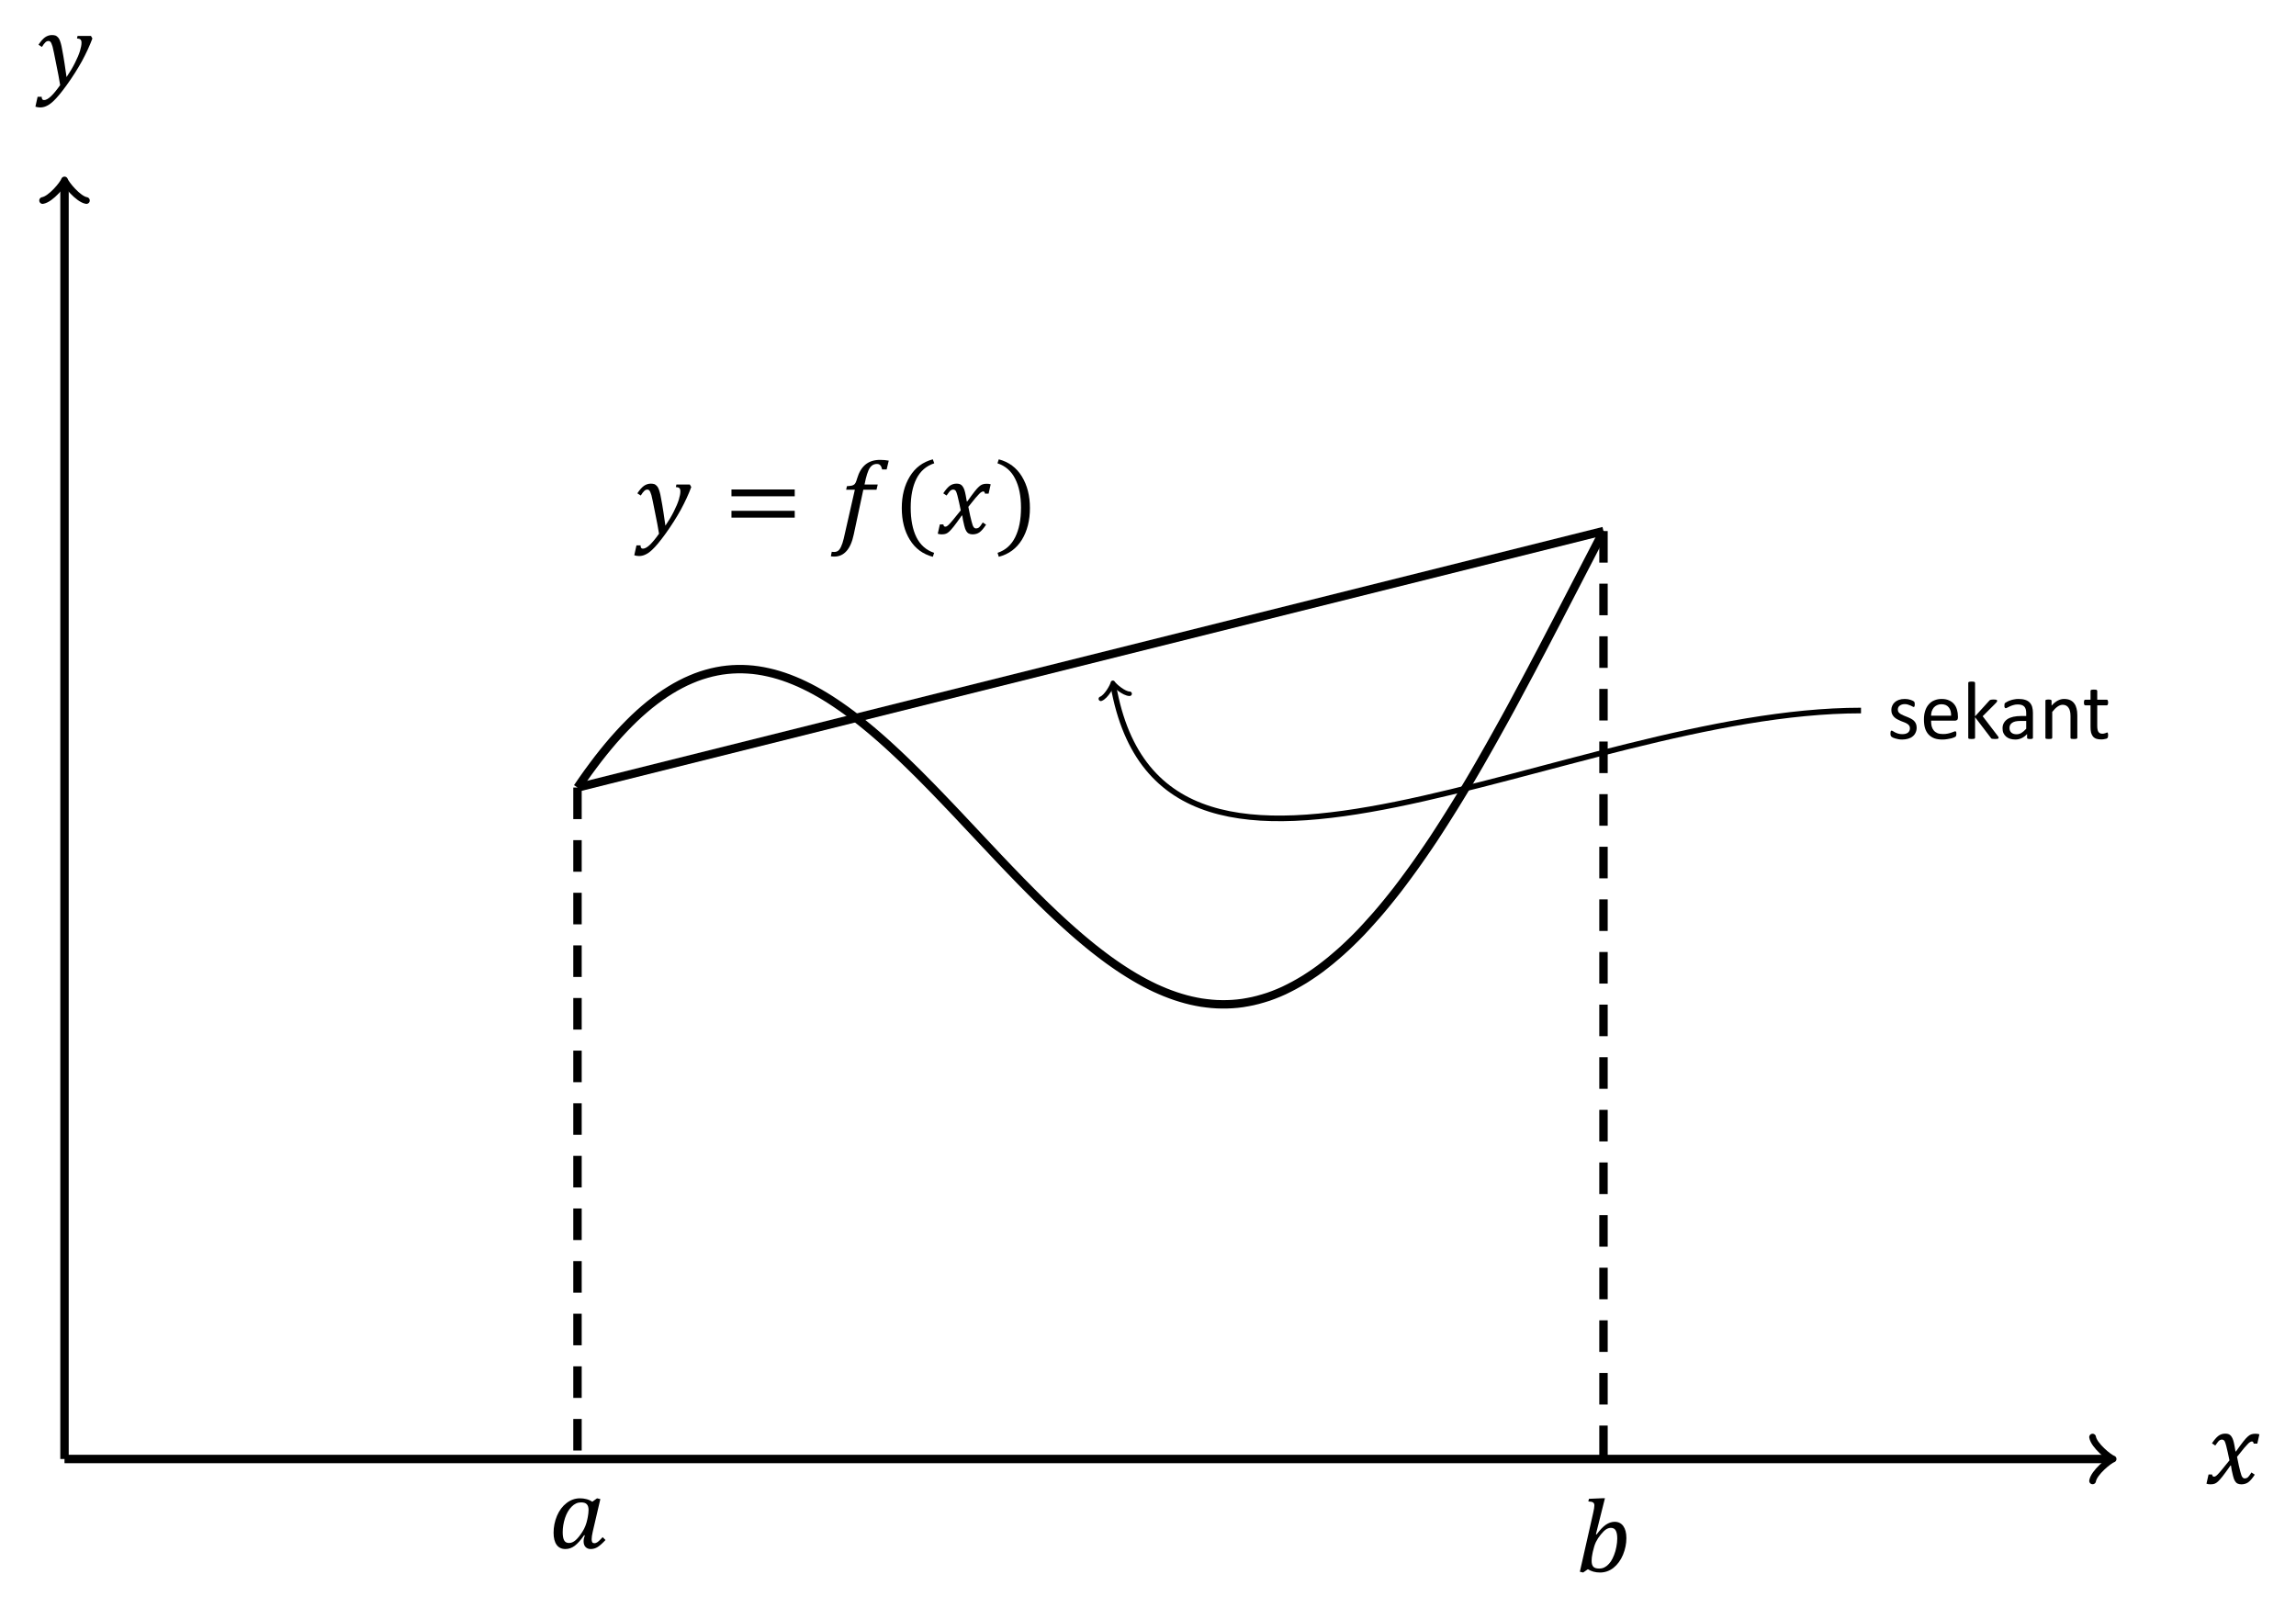 <?xml version="1.0" encoding="UTF-8"?>
<svg xmlns="http://www.w3.org/2000/svg" xmlns:xlink="http://www.w3.org/1999/xlink" width="326.059pt" height="228.32pt" viewBox="0 0 326.059 228.32" version="1.1">
<defs>
<g>
<symbol overflow="visible" id="glyph0-0">
<path style="stroke:none;" d="M 4.141 -3.547 L 4.141 -3.719 C 4.141 -3.82 4.145 -3.914 4.156 -4 C 4.164 -4.094 4.195 -4.191 4.25 -4.297 C 4.312 -4.398 4.391 -4.516 4.484 -4.641 C 4.586 -4.766 4.727 -4.926 4.906 -5.125 C 5.02 -5.238 5.125 -5.352 5.219 -5.469 C 5.312 -5.582 5.391 -5.703 5.453 -5.828 C 5.516 -5.953 5.562 -6.082 5.594 -6.219 C 5.633 -6.363 5.656 -6.52 5.656 -6.688 C 5.656 -7.051 5.578 -7.332 5.422 -7.531 C 5.266 -7.727 5.035 -7.828 4.734 -7.828 C 4.578 -7.828 4.441 -7.801 4.328 -7.75 C 4.211 -7.707 4.109 -7.641 4.016 -7.547 C 3.93 -7.461 3.859 -7.359 3.797 -7.234 C 3.734 -7.117 3.68 -6.988 3.641 -6.844 L 2.938 -6.844 L 2.938 -7.797 C 3.227 -7.941 3.539 -8.066 3.875 -8.172 C 4.207 -8.285 4.535 -8.344 4.859 -8.344 C 5.203 -8.344 5.492 -8.305 5.734 -8.234 C 5.973 -8.16 6.164 -8.062 6.312 -7.938 C 6.469 -7.82 6.578 -7.676 6.641 -7.5 C 6.711 -7.332 6.75 -7.148 6.75 -6.953 C 6.75 -6.766 6.727 -6.594 6.688 -6.438 C 6.656 -6.289 6.594 -6.145 6.5 -6 C 6.414 -5.852 6.301 -5.691 6.156 -5.516 C 6.008 -5.348 5.832 -5.156 5.625 -4.938 C 5.469 -4.781 5.344 -4.645 5.25 -4.531 C 5.156 -4.426 5.082 -4.328 5.031 -4.234 C 4.977 -4.141 4.941 -4.039 4.922 -3.938 C 4.91 -3.844 4.906 -3.727 4.906 -3.594 L 4.906 -3.547 Z M 5.047 -2.75 L 5.047 -1.578 L 3.984 -1.578 L 3.984 -2.75 Z M 7.688 -0.672 L 7.688 -9.266 L 2.141 -9.266 L 2.141 -0.672 Z M 8.453 -9.953 L 8.453 0 L 1.391 0 L 1.391 -9.953 Z M 8.453 -9.953 "/>
</symbol>
<symbol overflow="visible" id="glyph0-1">
<path style="stroke:none;" d="M 3.562 0.016 C 3.426 -0.836 3.234 -1.863 2.984 -3.062 C 2.734 -4.344 2.566 -5.141 2.484 -5.453 C 2.379 -5.816 2.27 -6.051 2.156 -6.156 C 2.094 -6.219 2.008 -6.25 1.906 -6.25 C 1.75 -6.25 1.602 -6.188 1.469 -6.062 C 1.332 -5.938 1.164 -5.719 0.969 -5.406 L 0.484 -5.719 C 0.816 -6.219 1.129 -6.57 1.422 -6.781 C 1.723 -6.988 2.051 -7.094 2.406 -7.094 C 2.602 -7.094 2.773 -7.066 2.922 -7.016 C 3.016 -6.973 3.109 -6.906 3.203 -6.812 C 3.305 -6.727 3.395 -6.602 3.469 -6.438 C 3.539 -6.281 3.602 -6.102 3.656 -5.906 C 3.719 -5.707 3.781 -5.422 3.844 -5.047 C 3.969 -4.41 4.082 -3.742 4.188 -3.047 C 4.301 -2.359 4.395 -1.719 4.469 -1.125 C 4.938 -1.812 5.332 -2.477 5.656 -3.125 C 5.988 -3.781 6.227 -4.348 6.375 -4.828 C 6.52 -5.305 6.594 -5.695 6.594 -6 C 6.594 -6.227 6.539 -6.383 6.438 -6.469 C 6.344 -6.551 6.18 -6.598 5.953 -6.609 L 6.031 -6.969 L 7.938 -6.969 L 8.141 -6.609 C 7.766 -5.598 7.266 -4.516 6.641 -3.359 C 6.016 -2.234 5.301 -1.113 4.5 0 C 3.727 1.07 3.086 1.844 2.578 2.312 C 2.223 2.645 1.879 2.879 1.547 3.016 C 1.285 3.129 1.008 3.188 0.719 3.188 C 0.613 3.188 0.492 3.176 0.359 3.156 C 0.223 3.133 0.117 3.109 0.047 3.078 L 0.359 1.672 L 0.938 1.672 C 0.938 1.984 1.047 2.141 1.266 2.141 C 1.547 2.141 1.875 1.961 2.25 1.609 C 2.625 1.254 3.062 0.723 3.562 0.016 Z M 3.562 0.016 "/>
</symbol>
<symbol overflow="visible" id="glyph0-2">
<path style="stroke:none;" d="M 1.094 -5.297 L 1.094 -6.266 L 10.078 -6.266 L 10.078 -5.297 Z M 1.094 -2.266 L 1.094 -3.234 L 10.078 -3.234 L 10.078 -2.266 Z M 10.375 -4.266 Z M 10.375 -4.266 "/>
</symbol>
<symbol overflow="visible" id="glyph0-3">
<path style="stroke:none;" d="M 3.141 0.125 C 2.922 1.176 2.578 1.961 2.109 2.484 C 1.648 3.004 1.07 3.266 0.375 3.266 C 0.164 3.266 0.004 3.25 -0.109 3.219 L 0.016 2.578 C 0.066 2.598 0.18 2.609 0.359 2.609 C 0.578 2.609 0.766 2.551 0.922 2.438 C 1.078 2.32 1.219 2.125 1.344 1.844 C 1.477 1.57 1.602 1.191 1.719 0.703 L 3.297 -6.234 L 2.062 -6.234 L 2.172 -6.734 C 2.492 -6.754 2.723 -6.781 2.859 -6.812 C 3.004 -6.852 3.117 -6.906 3.203 -6.969 C 3.285 -7.039 3.352 -7.129 3.406 -7.234 C 3.469 -7.348 3.539 -7.551 3.625 -7.844 C 3.883 -8.719 4.281 -9.375 4.812 -9.812 C 5.352 -10.25 6.039 -10.469 6.875 -10.469 C 7.344 -10.469 7.754 -10.43 8.109 -10.359 L 7.812 -9.109 L 7.172 -9.109 C 7.109 -9.391 7.02 -9.586 6.906 -9.703 C 6.801 -9.828 6.641 -9.891 6.422 -9.891 C 6.148 -9.891 5.914 -9.812 5.719 -9.656 C 5.531 -9.508 5.367 -9.285 5.234 -8.984 C 5.098 -8.68 4.969 -8.273 4.844 -7.766 L 4.672 -6.969 L 6.547 -6.969 L 6.375 -6.234 L 4.5 -6.234 Z M 3.141 0.125 "/>
</symbol>
<symbol overflow="visible" id="glyph0-4">
<path style="stroke:none;" d="M 2.578 -3.688 C 2.578 -1.988 2.848 -0.586 3.391 0.516 C 3.941 1.617 4.781 2.359 5.906 2.734 L 5.719 3.297 C 4.301 2.922 3.211 2.113 2.453 0.875 C 1.691 -0.363 1.312 -1.863 1.312 -3.625 C 1.312 -5.375 1.691 -6.867 2.453 -8.109 C 3.211 -9.359 4.301 -10.172 5.719 -10.547 L 5.922 -9.984 C 4.785 -9.609 3.941 -8.875 3.391 -7.781 C 2.848 -6.695 2.578 -5.332 2.578 -3.688 Z M 2.578 -3.688 "/>
</symbol>
<symbol overflow="visible" id="glyph0-5">
<path style="stroke:none;" d="M 3.484 -3.297 C 3.41 -3.68 3.332 -4.051 3.25 -4.406 C 3.176 -4.758 3.098 -5.086 3.016 -5.391 C 2.93 -5.703 2.863 -5.906 2.812 -6 C 2.758 -6.094 2.703 -6.156 2.641 -6.188 C 2.578 -6.227 2.5 -6.25 2.406 -6.25 C 2.301 -6.25 2.207 -6.223 2.125 -6.172 C 2.039 -6.129 1.953 -6.051 1.859 -5.938 C 1.766 -5.82 1.633 -5.645 1.469 -5.406 L 1 -5.719 C 1.301 -6.176 1.594 -6.52 1.875 -6.75 C 2.164 -6.977 2.5 -7.094 2.875 -7.094 C 3.031 -7.094 3.164 -7.078 3.281 -7.047 C 3.395 -7.016 3.492 -6.961 3.578 -6.891 C 3.672 -6.816 3.75 -6.723 3.812 -6.609 C 3.883 -6.504 3.953 -6.352 4.016 -6.156 C 4.078 -5.969 4.133 -5.727 4.188 -5.438 C 4.25 -5.156 4.301 -4.863 4.344 -4.562 L 4.406 -4.562 C 4.875 -5.219 5.227 -5.695 5.469 -6 C 5.707 -6.301 5.91 -6.523 6.078 -6.672 C 6.242 -6.828 6.406 -6.93 6.562 -6.984 C 6.719 -7.047 6.922 -7.078 7.172 -7.078 C 7.398 -7.078 7.586 -7.051 7.734 -7 L 7.438 -5.672 L 6.922 -5.672 C 6.898 -5.879 6.816 -5.984 6.672 -5.984 C 6.629 -5.984 6.582 -5.973 6.531 -5.953 C 6.488 -5.941 6.43 -5.91 6.359 -5.859 C 6.285 -5.816 6.18 -5.723 6.047 -5.578 C 5.91 -5.441 5.754 -5.27 5.578 -5.062 C 5.41 -4.852 5.238 -4.641 5.062 -4.422 L 4.562 -3.797 C 4.656 -3.328 4.738 -2.922 4.812 -2.578 C 4.895 -2.242 4.961 -1.961 5.016 -1.734 C 5.078 -1.516 5.129 -1.336 5.172 -1.203 C 5.223 -1.066 5.273 -0.969 5.328 -0.906 C 5.379 -0.844 5.43 -0.797 5.484 -0.766 C 5.547 -0.742 5.613 -0.734 5.688 -0.734 C 5.82 -0.734 5.953 -0.781 6.078 -0.875 C 6.203 -0.977 6.379 -1.211 6.609 -1.578 L 7.078 -1.266 C 6.742 -0.754 6.438 -0.395 6.156 -0.188 C 5.883 0.008 5.555 0.109 5.172 0.109 C 4.961 0.109 4.785 0.07 4.641 0 C 4.492 -0.07 4.367 -0.191 4.266 -0.359 C 4.16 -0.523 4.066 -0.781 3.984 -1.125 C 3.828 -1.75 3.734 -2.227 3.703 -2.562 L 3.625 -2.562 C 3.113 -1.832 2.734 -1.312 2.484 -1 C 2.234 -0.688 2.023 -0.453 1.859 -0.297 C 1.703 -0.148 1.547 -0.047 1.391 0.016 C 1.234 0.078 1.031 0.109 0.781 0.109 C 0.551 0.109 0.363 0.078 0.219 0.016 L 0.516 -1.297 L 1.016 -1.297 C 1.047 -1.086 1.133 -0.984 1.281 -0.984 C 1.344 -0.984 1.41 -1 1.484 -1.031 C 1.566 -1.07 1.676 -1.16 1.812 -1.297 C 1.957 -1.441 2.148 -1.66 2.391 -1.953 C 2.641 -2.254 3.004 -2.703 3.484 -3.297 Z M 3.484 -3.297 "/>
</symbol>
<symbol overflow="visible" id="glyph0-6">
<path style="stroke:none;" d="M 3.625 -3.688 C 3.625 -5.332 3.348 -6.695 2.797 -7.781 C 2.254 -8.875 1.414 -9.609 0.281 -9.984 L 0.469 -10.547 C 1.895 -10.172 2.988 -9.359 3.75 -8.109 C 4.508 -6.867 4.891 -5.375 4.891 -3.625 C 4.891 -1.863 4.508 -0.363 3.75 0.875 C 2.988 2.113 1.895 2.922 0.469 3.297 L 0.297 2.734 C 1.422 2.359 2.254 1.617 2.797 0.516 C 3.348 -0.586 3.625 -1.988 3.625 -3.688 Z M 3.625 -3.688 "/>
</symbol>
<symbol overflow="visible" id="glyph0-7">
<path style="stroke:none;" d="M 6.266 -6.609 L 6.938 -7.094 L 7.406 -6.984 L 6.328 -2.359 C 6.223 -1.891 6.172 -1.531 6.172 -1.281 C 6.172 -1.082 6.203 -0.938 6.266 -0.844 C 6.328 -0.758 6.426 -0.719 6.562 -0.719 C 6.707 -0.719 6.863 -0.773 7.031 -0.891 C 7.195 -1.016 7.43 -1.242 7.734 -1.578 L 8.141 -1.172 C 7.703 -0.703 7.328 -0.367 7.016 -0.172 C 6.711 0.016 6.383 0.109 6.031 0.109 C 5.727 0.109 5.484 0.008 5.297 -0.188 C 5.117 -0.383 5.031 -0.648 5.031 -0.984 C 5.031 -1.242 5.086 -1.523 5.203 -1.828 L 5.109 -1.859 C 4.641 -1.18 4.195 -0.68 3.781 -0.359 C 3.363 -0.047 2.922 0.109 2.453 0.109 C 1.91 0.109 1.492 -0.086 1.203 -0.484 C 0.91 -0.891 0.766 -1.461 0.766 -2.203 C 0.766 -3.035 0.926 -3.836 1.25 -4.609 C 1.582 -5.379 2.035 -5.984 2.609 -6.422 C 3.18 -6.867 3.82 -7.094 4.531 -7.094 C 4.844 -7.094 5.133 -7.055 5.406 -6.984 C 5.688 -6.922 5.973 -6.797 6.266 -6.609 Z M 5.625 -4.438 C 5.664 -4.633 5.691 -4.805 5.703 -4.953 C 5.723 -5.098 5.734 -5.258 5.734 -5.438 C 5.734 -5.812 5.648 -6.082 5.484 -6.25 C 5.328 -6.426 5.055 -6.516 4.672 -6.516 C 4.172 -6.516 3.723 -6.312 3.328 -5.906 C 2.93 -5.508 2.617 -4.973 2.391 -4.297 C 2.172 -3.617 2.062 -2.941 2.062 -2.266 C 2.062 -1.754 2.129 -1.375 2.266 -1.125 C 2.398 -0.875 2.633 -0.75 2.969 -0.75 C 3.281 -0.75 3.594 -0.883 3.906 -1.156 C 4.219 -1.438 4.535 -1.832 4.859 -2.344 C 5.191 -2.863 5.426 -3.457 5.562 -4.125 Z M 5.625 -4.438 "/>
</symbol>
<symbol overflow="visible" id="glyph0-8">
<path style="stroke:none;" d="M 1.812 -0.359 L 1.141 0.109 L 0.672 0 L 2.562 -8.344 C 2.676 -8.832 2.734 -9.191 2.734 -9.422 C 2.734 -9.617 2.672 -9.758 2.547 -9.844 C 2.422 -9.926 2.195 -9.973 1.875 -9.984 L 1.969 -10.359 L 3.812 -10.438 L 4.234 -10.438 L 2.953 -5.328 L 3.047 -5.297 C 3.516 -5.93 3.953 -6.391 4.359 -6.672 C 4.773 -6.953 5.191 -7.094 5.609 -7.094 C 6.141 -7.094 6.551 -6.891 6.844 -6.484 C 7.133 -6.078 7.281 -5.508 7.281 -4.781 C 7.281 -3.977 7.117 -3.188 6.797 -2.406 C 6.473 -1.633 6.023 -1.02 5.453 -0.562 C 4.879 -0.113 4.238 0.109 3.531 0.109 C 2.883 0.109 2.312 -0.047 1.812 -0.359 Z M 2.453 -2.531 C 2.379 -2.195 2.344 -1.867 2.344 -1.547 C 2.344 -1.16 2.426 -0.879 2.594 -0.703 C 2.758 -0.535 3.035 -0.453 3.422 -0.453 C 3.629 -0.453 3.82 -0.484 4 -0.547 C 4.176 -0.617 4.359 -0.727 4.547 -0.875 C 4.734 -1.031 4.91 -1.227 5.078 -1.469 C 5.242 -1.719 5.395 -2.02 5.531 -2.375 C 5.676 -2.738 5.785 -3.125 5.859 -3.531 C 5.941 -3.945 5.984 -4.344 5.984 -4.719 C 5.984 -5.227 5.91 -5.609 5.766 -5.859 C 5.629 -6.109 5.398 -6.234 5.078 -6.234 C 4.848 -6.234 4.617 -6.16 4.391 -6.016 C 4.172 -5.867 3.922 -5.625 3.641 -5.281 C 3.359 -4.938 3.129 -4.582 2.953 -4.219 C 2.785 -3.863 2.641 -3.406 2.516 -2.844 Z M 2.453 -2.531 "/>
</symbol>
<symbol overflow="visible" id="glyph1-0">
<path style="stroke:none;" d="M 5.703 -7.547 L 5.703 0 L 0.25 0 L 0.25 -7.547 Z M 5.203 -0.469 L 5.203 -7.078 L 0.75 -7.078 L 0.75 -0.469 Z M 4.484 -4.984 C 4.484 -4.754 4.445 -4.551 4.375 -4.375 C 4.301 -4.195 4.203 -4.047 4.078 -3.922 C 3.961 -3.797 3.82 -3.695 3.656 -3.625 C 3.488 -3.562 3.305 -3.523 3.109 -3.516 L 3.078 -2.625 C 3.078 -2.582 3.047 -2.551 2.984 -2.531 C 2.93 -2.52 2.852 -2.516 2.75 -2.516 C 2.688 -2.516 2.633 -2.516 2.594 -2.516 C 2.562 -2.523 2.531 -2.535 2.5 -2.547 C 2.477 -2.555 2.461 -2.566 2.453 -2.578 C 2.441 -2.586 2.438 -2.602 2.438 -2.625 L 2.406 -3.703 C 2.395 -3.816 2.414 -3.895 2.469 -3.938 C 2.531 -3.988 2.609 -4.016 2.703 -4.016 L 2.797 -4.016 C 2.973 -4.016 3.117 -4.035 3.234 -4.078 C 3.359 -4.129 3.453 -4.195 3.516 -4.281 C 3.586 -4.363 3.641 -4.461 3.672 -4.578 C 3.703 -4.691 3.719 -4.812 3.719 -4.938 C 3.719 -5.227 3.633 -5.457 3.469 -5.625 C 3.312 -5.789 3.055 -5.875 2.703 -5.875 C 2.555 -5.875 2.426 -5.859 2.312 -5.828 C 2.195 -5.797 2.094 -5.758 2 -5.719 C 1.914 -5.688 1.844 -5.656 1.781 -5.625 C 1.727 -5.594 1.688 -5.578 1.656 -5.578 C 1.645 -5.578 1.633 -5.582 1.625 -5.594 C 1.613 -5.602 1.598 -5.617 1.578 -5.641 C 1.566 -5.66 1.555 -5.688 1.547 -5.719 C 1.547 -5.758 1.547 -5.812 1.547 -5.875 C 1.547 -5.938 1.551 -5.988 1.562 -6.031 C 1.57 -6.07 1.594 -6.109 1.625 -6.141 C 1.656 -6.172 1.707 -6.203 1.781 -6.234 C 1.863 -6.273 1.957 -6.312 2.062 -6.344 C 2.164 -6.375 2.281 -6.398 2.406 -6.422 C 2.539 -6.453 2.676 -6.469 2.812 -6.469 C 3.102 -6.469 3.352 -6.426 3.562 -6.344 C 3.77 -6.27 3.941 -6.164 4.078 -6.031 C 4.211 -5.895 4.312 -5.738 4.375 -5.562 C 4.445 -5.383 4.484 -5.191 4.484 -4.984 Z M 3.203 -1.594 C 3.203 -1.508 3.191 -1.441 3.172 -1.391 C 3.16 -1.336 3.141 -1.289 3.109 -1.25 C 3.078 -1.219 3.031 -1.191 2.969 -1.172 C 2.914 -1.16 2.848 -1.156 2.766 -1.156 C 2.68 -1.156 2.609 -1.16 2.547 -1.172 C 2.492 -1.191 2.453 -1.219 2.422 -1.25 C 2.391 -1.289 2.363 -1.336 2.344 -1.391 C 2.332 -1.441 2.328 -1.508 2.328 -1.594 C 2.328 -1.676 2.332 -1.742 2.344 -1.797 C 2.363 -1.859 2.391 -1.906 2.422 -1.938 C 2.453 -1.969 2.492 -1.988 2.547 -2 C 2.609 -2.02 2.68 -2.031 2.766 -2.031 C 2.848 -2.031 2.914 -2.02 2.969 -2 C 3.031 -1.988 3.078 -1.969 3.109 -1.938 C 3.141 -1.906 3.16 -1.859 3.172 -1.797 C 3.191 -1.742 3.203 -1.676 3.203 -1.594 Z M 0 2.312 Z M 0 2.312 "/>
</symbol>
<symbol overflow="visible" id="glyph1-1">
<path style="stroke:none;" d="M 4.188 -1.578 C 4.188 -1.305 4.133 -1.066 4.031 -0.859 C 3.938 -0.648 3.797 -0.473 3.609 -0.328 C 3.43 -0.18 3.211 -0.07 2.953 0 C 2.703 0.07 2.426 0.109 2.125 0.109 C 1.938 0.109 1.758 0.094 1.594 0.062 C 1.426 0.031 1.273 -0.004 1.141 -0.047 C 1.004 -0.086 0.891 -0.129 0.797 -0.172 C 0.703 -0.223 0.633 -0.27 0.594 -0.312 C 0.551 -0.352 0.52 -0.406 0.5 -0.469 C 0.477 -0.539 0.469 -0.641 0.469 -0.766 C 0.469 -0.836 0.473 -0.898 0.484 -0.953 C 0.492 -1.004 0.504 -1.047 0.516 -1.078 C 0.523 -1.109 0.539 -1.129 0.562 -1.141 C 0.582 -1.148 0.609 -1.156 0.641 -1.156 C 0.68 -1.156 0.742 -1.129 0.828 -1.078 C 0.91 -1.023 1.008 -0.969 1.125 -0.906 C 1.25 -0.844 1.395 -0.785 1.562 -0.734 C 1.738 -0.68 1.93 -0.656 2.141 -0.656 C 2.305 -0.656 2.457 -0.672 2.594 -0.703 C 2.727 -0.742 2.844 -0.797 2.938 -0.859 C 3.031 -0.93 3.102 -1.02 3.156 -1.125 C 3.207 -1.227 3.234 -1.352 3.234 -1.5 C 3.234 -1.645 3.195 -1.77 3.125 -1.875 C 3.051 -1.977 2.953 -2.066 2.828 -2.141 C 2.703 -2.223 2.562 -2.289 2.406 -2.344 C 2.25 -2.406 2.086 -2.469 1.922 -2.531 C 1.754 -2.602 1.594 -2.68 1.438 -2.766 C 1.281 -2.848 1.141 -2.945 1.016 -3.062 C 0.891 -3.188 0.785 -3.332 0.703 -3.5 C 0.629 -3.664 0.594 -3.867 0.594 -4.109 C 0.594 -4.305 0.633 -4.5 0.719 -4.688 C 0.801 -4.883 0.922 -5.051 1.078 -5.188 C 1.234 -5.332 1.43 -5.445 1.672 -5.531 C 1.91 -5.613 2.191 -5.656 2.516 -5.656 C 2.648 -5.656 2.785 -5.645 2.922 -5.625 C 3.066 -5.602 3.195 -5.57 3.312 -5.531 C 3.426 -5.5 3.52 -5.461 3.594 -5.422 C 3.676 -5.379 3.738 -5.344 3.781 -5.312 C 3.82 -5.281 3.848 -5.254 3.859 -5.234 C 3.879 -5.211 3.891 -5.188 3.891 -5.156 C 3.898 -5.125 3.906 -5.086 3.906 -5.047 C 3.914 -5.004 3.922 -4.953 3.922 -4.891 C 3.922 -4.828 3.914 -4.77 3.906 -4.719 C 3.906 -4.664 3.895 -4.625 3.875 -4.594 C 3.863 -4.562 3.848 -4.539 3.828 -4.531 C 3.816 -4.52 3.797 -4.516 3.766 -4.516 C 3.734 -4.516 3.68 -4.535 3.609 -4.578 C 3.547 -4.617 3.461 -4.66 3.359 -4.703 C 3.254 -4.754 3.129 -4.801 2.984 -4.844 C 2.848 -4.895 2.688 -4.922 2.5 -4.922 C 2.344 -4.922 2.203 -4.898 2.078 -4.859 C 1.953 -4.816 1.848 -4.758 1.766 -4.688 C 1.68 -4.625 1.617 -4.547 1.578 -4.453 C 1.535 -4.359 1.516 -4.258 1.516 -4.156 C 1.516 -4 1.551 -3.867 1.625 -3.766 C 1.707 -3.672 1.812 -3.582 1.938 -3.5 C 2.062 -3.426 2.203 -3.359 2.359 -3.297 C 2.523 -3.234 2.691 -3.164 2.859 -3.094 C 3.023 -3.031 3.188 -2.957 3.344 -2.875 C 3.508 -2.789 3.656 -2.691 3.781 -2.578 C 3.906 -2.461 4.004 -2.32 4.078 -2.156 C 4.148 -2 4.188 -1.805 4.188 -1.578 Z M 4.188 -1.578 "/>
</symbol>
<symbol overflow="visible" id="glyph1-2">
<path style="stroke:none;" d="M 5.375 -3 C 5.375 -2.844 5.332 -2.734 5.25 -2.672 C 5.176 -2.609 5.094 -2.578 5 -2.578 L 1.562 -2.578 C 1.562 -2.285 1.586 -2.02 1.641 -1.781 C 1.703 -1.551 1.801 -1.352 1.938 -1.188 C 2.07 -1.02 2.25 -0.891 2.469 -0.797 C 2.688 -0.711 2.953 -0.672 3.266 -0.672 C 3.516 -0.672 3.734 -0.691 3.922 -0.734 C 4.117 -0.773 4.289 -0.82 4.438 -0.875 C 4.582 -0.926 4.695 -0.969 4.781 -1 C 4.875 -1.039 4.945 -1.062 5 -1.062 C 5.02 -1.062 5.039 -1.055 5.062 -1.047 C 5.082 -1.035 5.098 -1.016 5.109 -0.984 C 5.129 -0.961 5.141 -0.926 5.141 -0.875 C 5.148 -0.82 5.156 -0.758 5.156 -0.688 C 5.156 -0.645 5.148 -0.602 5.141 -0.562 C 5.141 -0.52 5.133 -0.484 5.125 -0.453 C 5.125 -0.43 5.113 -0.406 5.094 -0.375 C 5.082 -0.352 5.066 -0.332 5.047 -0.312 C 5.023 -0.289 4.961 -0.254 4.859 -0.203 C 4.754 -0.16 4.617 -0.113 4.453 -0.062 C 4.285 -0.02 4.094 0.016 3.875 0.047 C 3.656 0.086 3.422 0.109 3.172 0.109 C 2.734 0.109 2.352 0.051 2.031 -0.062 C 1.707 -0.188 1.43 -0.367 1.203 -0.609 C 0.984 -0.848 0.816 -1.145 0.703 -1.5 C 0.598 -1.852 0.547 -2.27 0.547 -2.75 C 0.547 -3.195 0.602 -3.598 0.719 -3.953 C 0.832 -4.316 1 -4.625 1.219 -4.875 C 1.438 -5.133 1.703 -5.328 2.016 -5.453 C 2.328 -5.586 2.676 -5.656 3.062 -5.656 C 3.477 -5.656 3.828 -5.586 4.109 -5.453 C 4.398 -5.328 4.641 -5.148 4.828 -4.922 C 5.016 -4.703 5.148 -4.441 5.234 -4.141 C 5.328 -3.836 5.375 -3.516 5.375 -3.172 Z M 4.406 -3.281 C 4.414 -3.789 4.301 -4.188 4.062 -4.469 C 3.832 -4.758 3.484 -4.906 3.016 -4.906 C 2.785 -4.906 2.578 -4.859 2.391 -4.766 C 2.211 -4.68 2.062 -4.566 1.938 -4.422 C 1.82 -4.273 1.727 -4.102 1.656 -3.906 C 1.594 -3.707 1.562 -3.5 1.562 -3.281 Z M 4.406 -3.281 "/>
</symbol>
<symbol overflow="visible" id="glyph1-3">
<path style="stroke:none;" d="M 5.203 -0.156 C 5.203 -0.125 5.191 -0.094 5.172 -0.062 C 5.16 -0.039 5.133 -0.02 5.094 0 C 5.062 0.008 5.008 0.016 4.938 0.016 C 4.875 0.023 4.797 0.031 4.703 0.031 C 4.598 0.031 4.508 0.023 4.438 0.016 C 4.375 0.016 4.316 0.008 4.266 0 C 4.223 -0.008 4.188 -0.023 4.156 -0.047 C 4.125 -0.078 4.098 -0.113 4.078 -0.156 L 1.859 -3.062 L 1.859 -0.141 C 1.859 -0.109 1.848 -0.082 1.828 -0.062 C 1.816 -0.039 1.789 -0.02 1.75 0 C 1.719 0.008 1.672 0.016 1.609 0.016 C 1.547 0.023 1.469 0.031 1.375 0.031 C 1.281 0.031 1.203 0.023 1.141 0.016 C 1.078 0.016 1.023 0.008 0.984 0 C 0.953 -0.02 0.926 -0.039 0.906 -0.062 C 0.895 -0.082 0.891 -0.109 0.891 -0.141 L 0.891 -7.938 C 0.891 -7.969 0.895 -7.992 0.906 -8.016 C 0.926 -8.047 0.953 -8.066 0.984 -8.078 C 1.023 -8.098 1.078 -8.109 1.141 -8.109 C 1.203 -8.117 1.281 -8.125 1.375 -8.125 C 1.469 -8.125 1.547 -8.117 1.609 -8.109 C 1.672 -8.109 1.719 -8.098 1.75 -8.078 C 1.789 -8.066 1.816 -8.047 1.828 -8.016 C 1.848 -7.992 1.859 -7.969 1.859 -7.938 L 1.859 -3.188 L 3.844 -5.375 C 3.875 -5.414 3.906 -5.445 3.938 -5.469 C 3.969 -5.5 4.008 -5.52 4.062 -5.531 C 4.113 -5.551 4.172 -5.562 4.234 -5.562 C 4.305 -5.57 4.391 -5.578 4.484 -5.578 C 4.578 -5.578 4.656 -5.57 4.719 -5.562 C 4.789 -5.562 4.844 -5.551 4.875 -5.531 C 4.914 -5.52 4.945 -5.504 4.969 -5.484 C 4.988 -5.461 5 -5.438 5 -5.406 C 5 -5.352 4.984 -5.301 4.953 -5.25 C 4.93 -5.207 4.891 -5.156 4.828 -5.094 L 2.938 -3.203 L 5.062 -0.422 C 5.113 -0.359 5.148 -0.305 5.172 -0.266 C 5.191 -0.223 5.203 -0.188 5.203 -0.156 Z M 5.203 -0.156 "/>
</symbol>
<symbol overflow="visible" id="glyph1-4">
<path style="stroke:none;" d="M 4.844 -0.141 C 4.844 -0.086 4.828 -0.051 4.797 -0.031 C 4.766 -0.008 4.723 0.004 4.672 0.016 C 4.617 0.023 4.539 0.031 4.438 0.031 C 4.332 0.031 4.25 0.023 4.188 0.016 C 4.133 0.004 4.094 -0.008 4.062 -0.031 C 4.031 -0.051 4.016 -0.086 4.016 -0.141 L 4.016 -0.672 C 3.785 -0.422 3.531 -0.227 3.25 -0.094 C 2.969 0.039 2.672 0.109 2.359 0.109 C 2.078 0.109 1.82 0.07 1.594 0 C 1.375 -0.07 1.188 -0.176 1.031 -0.312 C 0.875 -0.445 0.75 -0.613 0.656 -0.812 C 0.57 -1.008 0.531 -1.234 0.531 -1.484 C 0.531 -1.785 0.594 -2.039 0.719 -2.25 C 0.844 -2.469 1.016 -2.648 1.234 -2.797 C 1.461 -2.941 1.738 -3.051 2.062 -3.125 C 2.395 -3.195 2.766 -3.234 3.172 -3.234 L 3.891 -3.234 L 3.891 -3.641 C 3.891 -3.848 3.867 -4.023 3.828 -4.172 C 3.785 -4.328 3.719 -4.457 3.625 -4.562 C 3.531 -4.664 3.406 -4.742 3.25 -4.797 C 3.094 -4.848 2.906 -4.875 2.688 -4.875 C 2.445 -4.875 2.234 -4.844 2.047 -4.781 C 1.859 -4.727 1.691 -4.664 1.547 -4.594 C 1.41 -4.531 1.297 -4.473 1.203 -4.422 C 1.109 -4.367 1.035 -4.344 0.984 -4.344 C 0.953 -4.344 0.926 -4.348 0.906 -4.359 C 0.883 -4.379 0.863 -4.406 0.844 -4.438 C 0.82 -4.469 0.805 -4.504 0.797 -4.547 C 0.797 -4.598 0.797 -4.648 0.797 -4.703 C 0.797 -4.805 0.801 -4.883 0.812 -4.938 C 0.82 -5 0.852 -5.051 0.906 -5.094 C 0.969 -5.145 1.062 -5.203 1.188 -5.266 C 1.312 -5.336 1.457 -5.398 1.625 -5.453 C 1.789 -5.516 1.973 -5.562 2.172 -5.594 C 2.367 -5.633 2.57 -5.656 2.781 -5.656 C 3.156 -5.656 3.473 -5.613 3.734 -5.531 C 4.004 -5.445 4.219 -5.32 4.375 -5.156 C 4.539 -4.988 4.66 -4.781 4.734 -4.531 C 4.805 -4.289 4.844 -4.008 4.844 -3.688 Z M 3.891 -2.531 L 3.062 -2.531 C 2.801 -2.531 2.57 -2.508 2.375 -2.469 C 2.188 -2.426 2.023 -2.359 1.891 -2.266 C 1.766 -2.18 1.672 -2.078 1.609 -1.953 C 1.547 -1.836 1.516 -1.695 1.516 -1.531 C 1.516 -1.258 1.602 -1.039 1.781 -0.875 C 1.957 -0.719 2.203 -0.641 2.516 -0.641 C 2.766 -0.641 2.992 -0.703 3.203 -0.828 C 3.422 -0.961 3.648 -1.16 3.891 -1.422 Z M 3.891 -2.531 "/>
</symbol>
<symbol overflow="visible" id="glyph1-5">
<path style="stroke:none;" d="M 5.422 -0.141 C 5.422 -0.109 5.41 -0.082 5.391 -0.062 C 5.379 -0.039 5.352 -0.02 5.312 0 C 5.281 0.008 5.234 0.016 5.172 0.016 C 5.109 0.023 5.031 0.031 4.938 0.031 C 4.844 0.031 4.766 0.023 4.703 0.016 C 4.641 0.016 4.586 0.008 4.547 0 C 4.516 -0.02 4.488 -0.039 4.469 -0.062 C 4.457 -0.082 4.453 -0.109 4.453 -0.141 L 4.453 -3.219 C 4.453 -3.52 4.426 -3.758 4.375 -3.938 C 4.332 -4.125 4.266 -4.281 4.172 -4.406 C 4.086 -4.539 3.973 -4.645 3.828 -4.719 C 3.691 -4.789 3.531 -4.828 3.344 -4.828 C 3.102 -4.828 2.859 -4.738 2.609 -4.562 C 2.367 -4.395 2.117 -4.145 1.859 -3.812 L 1.859 -0.141 C 1.859 -0.109 1.848 -0.082 1.828 -0.062 C 1.816 -0.039 1.789 -0.02 1.75 0 C 1.719 0.008 1.672 0.016 1.609 0.016 C 1.547 0.023 1.469 0.031 1.375 0.031 C 1.281 0.031 1.203 0.023 1.141 0.016 C 1.078 0.016 1.023 0.008 0.984 0 C 0.953 -0.02 0.926 -0.039 0.906 -0.062 C 0.895 -0.082 0.891 -0.109 0.891 -0.141 L 0.891 -5.406 C 0.891 -5.438 0.895 -5.461 0.906 -5.484 C 0.914 -5.504 0.938 -5.52 0.969 -5.531 C 1.008 -5.551 1.055 -5.562 1.109 -5.562 C 1.172 -5.57 1.242 -5.578 1.328 -5.578 C 1.41 -5.578 1.477 -5.57 1.531 -5.562 C 1.594 -5.562 1.641 -5.551 1.672 -5.531 C 1.703 -5.52 1.723 -5.504 1.734 -5.484 C 1.754 -5.461 1.766 -5.438 1.766 -5.406 L 1.766 -4.703 C 2.055 -5.035 2.348 -5.273 2.641 -5.422 C 2.941 -5.578 3.238 -5.656 3.531 -5.656 C 3.883 -5.656 4.18 -5.598 4.422 -5.484 C 4.66 -5.367 4.852 -5.207 5 -5 C 5.145 -4.801 5.25 -4.566 5.312 -4.297 C 5.383 -4.035 5.422 -3.719 5.422 -3.344 Z M 5.422 -0.141 "/>
</symbol>
<symbol overflow="visible" id="glyph1-6">
<path style="stroke:none;" d="M 3.625 -0.531 C 3.625 -0.414 3.613 -0.32 3.594 -0.25 C 3.582 -0.188 3.562 -0.141 3.531 -0.109 C 3.5 -0.078 3.453 -0.047 3.391 -0.016 C 3.328 0.004 3.254 0.02 3.172 0.031 C 3.098 0.051 3.016 0.066 2.922 0.078 C 2.836 0.086 2.75 0.094 2.656 0.094 C 2.383 0.094 2.148 0.062 1.953 0 C 1.754 -0.07 1.594 -0.18 1.469 -0.328 C 1.352 -0.473 1.266 -0.656 1.203 -0.875 C 1.148 -1.102 1.125 -1.375 1.125 -1.688 L 1.125 -4.75 L 0.391 -4.75 C 0.328 -4.75 0.273 -4.781 0.234 -4.844 C 0.203 -4.906 0.188 -5.004 0.188 -5.141 C 0.188 -5.223 0.191 -5.285 0.203 -5.328 C 0.211 -5.379 0.223 -5.422 0.234 -5.453 C 0.254 -5.492 0.273 -5.52 0.297 -5.531 C 0.328 -5.539 0.359 -5.547 0.391 -5.547 L 1.125 -5.547 L 1.125 -6.797 C 1.125 -6.828 1.129 -6.852 1.141 -6.875 C 1.148 -6.895 1.172 -6.914 1.203 -6.938 C 1.242 -6.957 1.297 -6.969 1.359 -6.969 C 1.422 -6.977 1.5 -6.984 1.594 -6.984 C 1.695 -6.984 1.781 -6.977 1.844 -6.969 C 1.906 -6.969 1.953 -6.957 1.984 -6.938 C 2.016 -6.914 2.035 -6.895 2.047 -6.875 C 2.066 -6.852 2.078 -6.828 2.078 -6.797 L 2.078 -5.547 L 3.438 -5.547 C 3.469 -5.547 3.492 -5.539 3.516 -5.531 C 3.535 -5.52 3.551 -5.492 3.562 -5.453 C 3.582 -5.422 3.598 -5.379 3.609 -5.328 C 3.617 -5.285 3.625 -5.223 3.625 -5.141 C 3.625 -5.004 3.602 -4.906 3.562 -4.844 C 3.531 -4.781 3.488 -4.75 3.438 -4.75 L 2.078 -4.75 L 2.078 -1.828 C 2.078 -1.461 2.129 -1.188 2.234 -1 C 2.348 -0.812 2.539 -0.719 2.812 -0.719 C 2.906 -0.719 2.984 -0.727 3.047 -0.75 C 3.117 -0.77 3.18 -0.785 3.234 -0.797 C 3.297 -0.816 3.344 -0.836 3.375 -0.859 C 3.414 -0.879 3.453 -0.891 3.484 -0.891 C 3.504 -0.891 3.523 -0.883 3.547 -0.875 C 3.566 -0.863 3.578 -0.844 3.578 -0.812 C 3.586 -0.789 3.598 -0.754 3.609 -0.703 C 3.617 -0.66 3.625 -0.602 3.625 -0.531 Z M 3.625 -0.531 "/>
</symbol>
</g>
</defs>
<g id="surface1">
<path style="fill:none;stroke-width:0.797;stroke-linecap:butt;stroke-linejoin:miter;stroke:rgb(0%,0%,0%);stroke-opacity:1;stroke-miterlimit:10;" d="M -0.001 -0 L 193.561 -0 " transform="matrix(1.5,0,0,-1.5,9.162,207.21)"/>
<path style="fill:none;stroke-width:0.638;stroke-linecap:round;stroke-linejoin:round;stroke:rgb(0%,0%,0%);stroke-opacity:1;stroke-miterlimit:10;" d="M -1.555 2.073 C -1.425 1.294 -0 0.13 0.388 -0 C -0 -0.131 -1.425 -1.295 -1.555 -2.073 " transform="matrix(1.5,0,0,-1.5,299.505,207.21)"/>
<path style="fill:none;stroke-width:0.797;stroke-linecap:butt;stroke-linejoin:miter;stroke:rgb(0%,0%,0%);stroke-opacity:1;stroke-miterlimit:10;" d="M -0.001 -0 L -0.001 120.711 " transform="matrix(1.5,0,0,-1.5,9.162,207.21)"/>
<path style="fill:none;stroke-width:0.638;stroke-linecap:round;stroke-linejoin:round;stroke:rgb(0%,0%,0%);stroke-opacity:1;stroke-miterlimit:10;" d="M -1.555 2.072 C -1.425 1.296 -0 0.129 0.388 0.001 C -0 -0.129 -1.425 -1.296 -1.555 -2.072 " transform="matrix(0,-1.5,-1.5,0,9.162,26.144)"/>
<path style="fill:none;stroke-width:0.797;stroke-linecap:butt;stroke-linejoin:miter;stroke:rgb(0%,0%,0%);stroke-opacity:1;stroke-miterlimit:10;" d="M 48.566 63.575 L 49.056 64.289 L 49.543 64.976 L 50.033 65.64 L 50.52 66.286 L 51.007 66.903 L 51.496 67.5 L 51.983 68.073 L 52.473 68.62 L 52.96 69.146 L 53.449 69.648 L 53.936 70.127 L 54.423 70.58 L 54.913 71.01 L 55.4 71.416 L 55.889 71.797 L 56.376 72.156 L 56.866 72.492 L 57.353 72.802 L 57.84 73.091 L 58.33 73.356 L 58.816 73.599 L 59.306 73.817 L 59.793 74.015 L 60.283 74.19 L 60.77 74.338 L 61.257 74.468 L 61.746 74.575 L 62.233 74.661 L 62.723 74.724 L 63.21 74.765 L 63.699 74.786 L 64.186 74.786 L 64.673 74.765 L 65.163 74.726 L 65.65 74.664 L 66.139 74.583 L 66.626 74.481 L 67.116 74.364 L 67.603 74.226 L 68.09 74.07 L 68.579 73.896 L 69.066 73.703 L 69.556 73.495 L 70.043 73.268 L 70.533 73.026 L 71.02 72.768 L 71.507 72.495 L 71.996 72.205 L 72.483 71.901 L 72.973 71.58 L 73.46 71.247 L 73.949 70.903 L 74.436 70.544 L 74.923 70.172 L 75.413 69.789 L 75.9 69.393 L 76.389 68.989 L 76.876 68.573 L 77.366 68.146 L 77.853 67.711 L 78.34 67.265 L 78.829 66.81 L 79.316 66.349 L 79.806 65.877 L 80.293 65.401 L 80.783 64.919 L 81.27 64.429 L 81.757 63.935 L 82.246 63.437 L 82.733 62.932 L 83.223 62.424 L 83.71 61.914 L 84.199 61.401 L 84.686 60.885 L 85.173 60.367 L 85.663 59.846 L 86.15 59.328 L 86.639 58.807 L 87.126 58.289 L 87.616 57.771 L 88.103 57.252 L 88.59 56.737 L 89.079 56.224 L 89.566 55.716 L 90.056 55.208 L 90.543 54.705 L 91.033 54.208 L 91.52 53.716 L 92.007 53.229 L 92.496 52.747 L 92.983 52.273 L 93.473 51.804 L 93.96 51.346 L 94.449 50.893 L 94.936 50.45 L 95.423 50.015 L 95.913 49.588 L 96.4 49.174 L 96.889 48.768 L 97.376 48.372 L 97.866 47.989 L 98.353 47.617 L 98.84 47.255 L 99.329 46.909 L 99.816 46.573 L 100.306 46.25 L 100.793 45.942 L 101.283 45.646 L 101.77 45.364 L 102.257 45.099 L 102.746 44.846 L 103.233 44.609 L 103.723 44.39 L 104.21 44.185 L 104.699 43.997 L 105.186 43.823 L 105.673 43.669 L 106.163 43.528 L 106.65 43.406 L 107.139 43.302 L 107.626 43.213 L 108.116 43.148 L 108.603 43.096 L 109.09 43.062 L 109.579 43.049 L 110.066 43.052 L 110.556 43.073 L 111.043 43.114 L 111.533 43.174 L 112.02 43.258 L 112.507 43.354 L 112.996 43.474 L 113.483 43.612 L 113.973 43.765 L 114.46 43.942 L 114.949 44.138 L 115.436 44.351 L 115.923 44.591 L 116.413 44.846 L 116.9 45.12 L 117.389 45.409 L 117.876 45.724 L 118.366 46.054 L 118.853 46.403 L 119.34 46.778 L 119.829 47.166 L 120.316 47.578 L 120.806 48.002 L 121.293 48.445 L 121.783 48.911 L 122.27 49.39 L 122.759 49.89 L 123.246 50.416 L 123.733 50.955 L 124.223 51.505 L 124.71 52.075 L 125.199 52.666 L 125.686 53.271 L 126.173 53.888 L 126.663 54.534 L 127.15 55.19 L 127.639 55.859 L 128.126 56.541 L 128.616 57.245 L 129.103 57.955 L 129.593 58.682 L 130.079 59.429 L 130.566 60.187 L 131.056 60.961 L 131.543 61.739 L 132.033 62.536 L 132.52 63.341 L 133.009 64.156 L 133.496 64.984 L 133.983 65.825 L 134.473 66.685 L 134.96 67.541 L 135.449 68.414 L 135.936 69.289 L 136.426 70.172 L 136.913 71.062 L 137.4 71.966 L 137.889 72.883 L 138.376 73.791 L 138.866 74.708 L 139.353 75.635 L 139.843 76.562 L 140.329 77.492 L 140.816 78.429 L 141.306 79.364 L 141.793 80.31 L 142.283 81.255 L 142.77 82.195 L 143.259 83.14 L 143.746 84.083 L 144.233 85.023 L 144.723 85.968 L 145.21 86.911 L 145.699 87.851 " transform="matrix(1.5,0,0,-1.5,9.162,207.21)"/>
<g style="fill:rgb(0%,0%,0%);fill-opacity:1;">
  <use xlink:href="#glyph0-1" x="90.027" y="75.781"/>
</g>
<g style="fill:rgb(0%,0%,0%);fill-opacity:1;">
  <use xlink:href="#glyph0-2" x="102.783" y="75.781"/>
</g>
<g style="fill:rgb(0%,0%,0%);fill-opacity:1;">
  <use xlink:href="#glyph0-3" x="118.102" y="75.781"/>
</g>
<g style="fill:rgb(0%,0%,0%);fill-opacity:1;">
  <use xlink:href="#glyph0-4" x="126.752" y="75.781"/>
  <use xlink:href="#glyph0-5" x="132.954" y="75.781"/>
</g>
<g style="fill:rgb(0%,0%,0%);fill-opacity:1;">
  <use xlink:href="#glyph0-6" x="141.37" y="75.781"/>
</g>
<path style="fill:none;stroke-width:0.797;stroke-linecap:butt;stroke-linejoin:miter;stroke:rgb(0%,0%,0%);stroke-opacity:1;stroke-miterlimit:10;" d="M 48.566 63.575 L 145.702 87.859 " transform="matrix(1.5,0,0,-1.5,9.162,207.21)"/>
<path style="fill:none;stroke-width:0.797;stroke-linecap:butt;stroke-linejoin:miter;stroke:rgb(0%,0%,0%);stroke-opacity:1;stroke-dasharray:2.989,1.993;stroke-miterlimit:10;" d="M 48.566 63.575 L 48.566 -0 " transform="matrix(1.5,0,0,-1.5,9.162,207.21)"/>
<g style="fill:rgb(0%,0%,0%);fill-opacity:1;">
  <use xlink:href="#glyph0-7" x="77.849" y="219.888"/>
</g>
<path style="fill:none;stroke-width:0.797;stroke-linecap:butt;stroke-linejoin:miter;stroke:rgb(0%,0%,0%);stroke-opacity:1;stroke-dasharray:2.989,1.993;stroke-miterlimit:10;" d="M 145.702 87.859 L 145.702 0.002 " transform="matrix(1.5,0,0,-1.5,9.162,207.21)"/>
<g style="fill:rgb(0%,0%,0%);fill-opacity:1;">
  <use xlink:href="#glyph0-8" x="223.685" y="223.223"/>
</g>
<g style="fill:rgb(0%,0%,0%);fill-opacity:1;">
  <use xlink:href="#glyph0-5" x="313.125" y="210.702"/>
</g>
<g style="fill:rgb(0%,0%,0%);fill-opacity:1;">
  <use xlink:href="#glyph0-1" x="4.981" y="12.072"/>
</g>
<path style="fill:none;stroke-width:0.797;stroke-linecap:butt;stroke-linejoin:miter;stroke:rgb(0%,0%,0%);stroke-opacity:1;stroke-miterlimit:10;" d="M 255.123 106.301 C 213.506 106.301 156.049 69.57 148.943 109.856 " transform="matrix(1,0,0,-1,9.162,207.211)"/>
<path style="fill:none;stroke-width:0.638;stroke-linecap:round;stroke-linejoin:round;stroke:rgb(0%,0%,0%);stroke-opacity:1;stroke-miterlimit:10;" d="M -1.552 2.073 C -1.424 1.293 -0.001 0.131 0.388 -0.001 C 0.001 -0.131 -1.425 -1.294 -1.554 -2.072 " transform="matrix(-0.174,-0.986,-0.986,0.174,158.106,97.356)"/>
<g style="fill:rgb(0%,0%,0%);fill-opacity:1;">
  <use xlink:href="#glyph1-1" x="267.999" y="104.922"/>
  <use xlink:href="#glyph1-2" x="272.675" y="104.922"/>
  <use xlink:href="#glyph1-3" x="278.624" y="104.922"/>
</g>
<g style="fill:rgb(0%,0%,0%);fill-opacity:1;">
  <use xlink:href="#glyph1-4" x="283.855" y="104.922"/>
  <use xlink:href="#glyph1-5" x="289.582" y="104.922"/>
</g>
<g style="fill:rgb(0%,0%,0%);fill-opacity:1;">
  <use xlink:href="#glyph1-6" x="295.755" y="104.922"/>
</g>
</g>
</svg>
